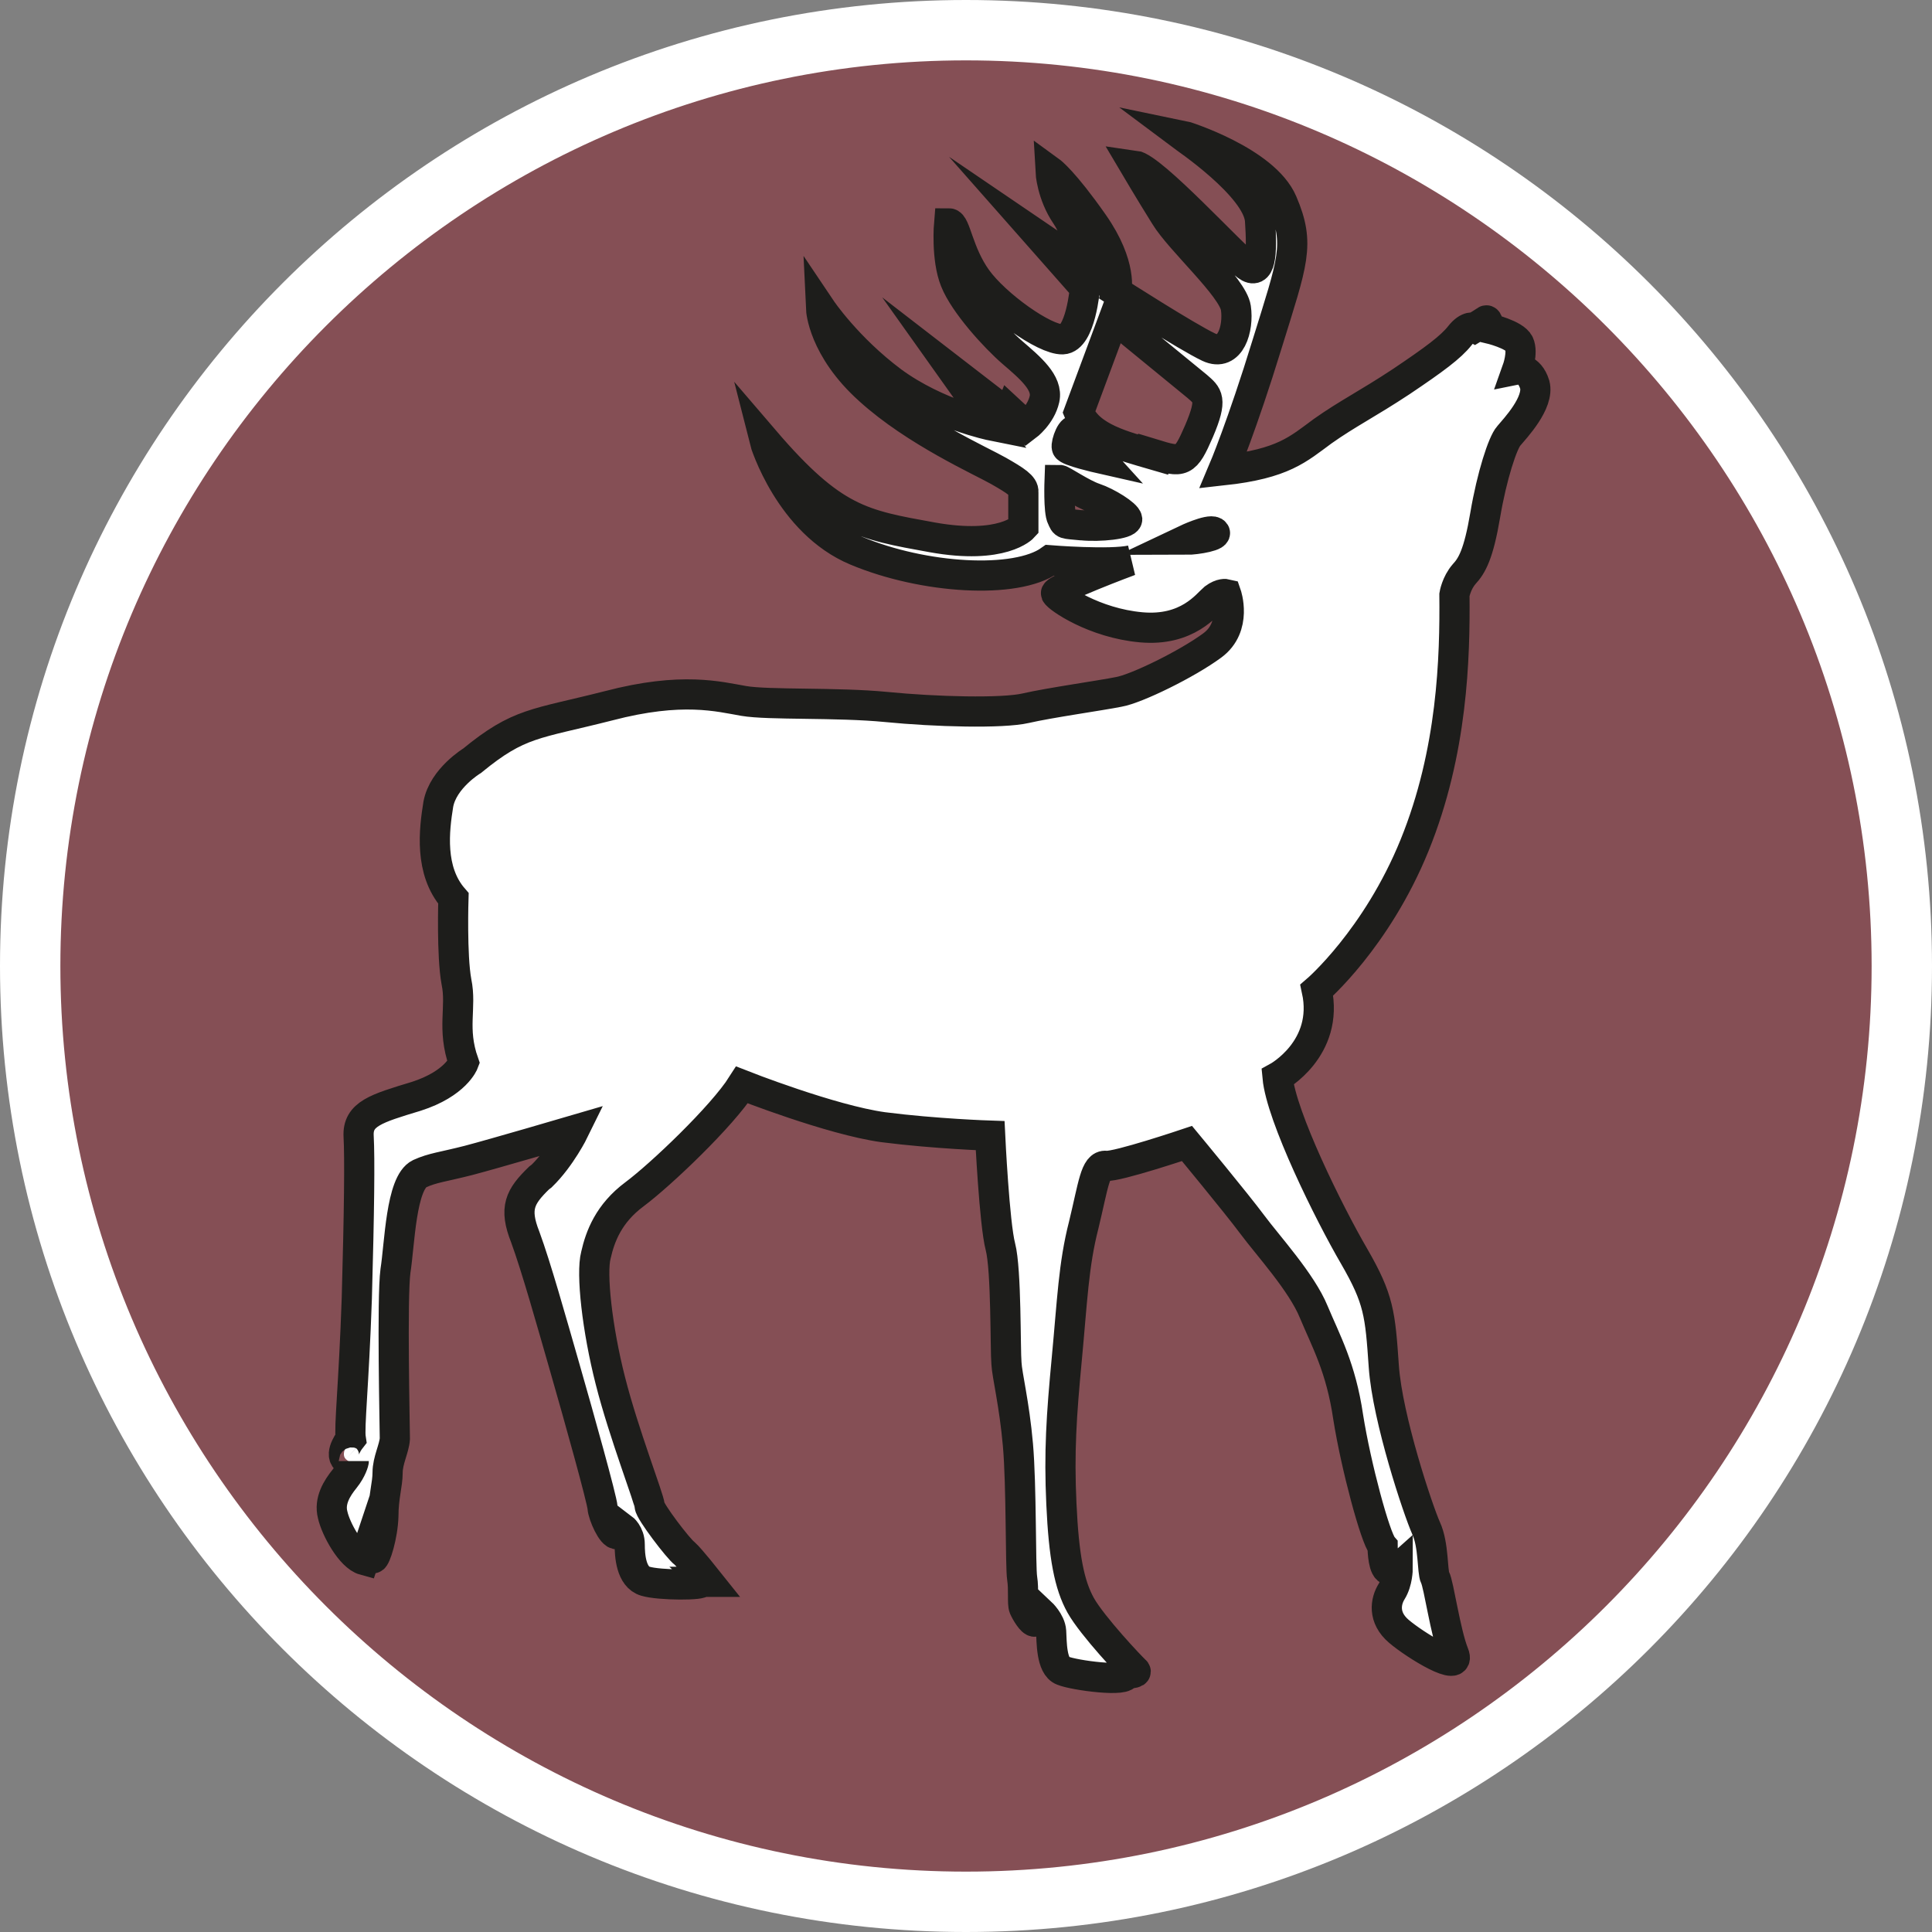 <?xml version="1.0" encoding="UTF-8"?><svg id="uuid-cd69f6ce-efad-4363-80b8-b1f4a6efb4a9" xmlns="http://www.w3.org/2000/svg" width="32" height="32" viewBox="0 0 32 32"><rect x="0" y="0" width="32" height="32" fill="#808080" stroke="none"/><defs><style>.uuid-f3586324-88d0-40b6-88c2-abac5af4b13f,.uuid-38bc13c5-7805-4eb3-9e6f-09f032f8a45c{fill:#fff;}.uuid-573a4103-596a-4bb2-b5b9-0783396b9c5c{fill:#854f55;}.uuid-38bc13c5-7805-4eb3-9e6f-09f032f8a45c{stroke:#1d1d1b;stroke-miterlimit:10;stroke-width:.5px;}</style></defs><path class="uuid-573a4103-596a-4bb2-b5b9-0783396b9c5c" d="M16,31.5C7.45,31.5.5,24.55.5,16S7.45.5,16,.5s15.5,6.95,15.5,15.5-6.95,15.5-15.5,15.5Z"/><path class="uuid-f3586324-88d0-40b6-88c2-abac5af4b13f" d="M16,1c8.27,0,15,6.73,15,15s-6.73,15-15,15S1,24.27,1,16,7.73,1,16,1M16,0C7.16,0,0,7.16,0,16s7.16,16,16,16,16-7.16,16-16S24.84,0,16,0h0Z"/><path class="uuid-38bc13c5-7805-4eb3-9e6f-09f032f8a45c" d="M8.93,19.51c-.32.31-.42.5-.23.98.18.49.43,1.38.66,2.18.23.8.61,2.16.62,2.3.01.13.16.46.24.44s.09-.1.09-.1c0,0,.12.09.12.27s.02.54.26.61c.23.07.98.07.93.01h.12s-.31-.39-.4-.47c-.1-.07-.58-.7-.58-.79,0-.1-.43-1.2-.65-2.07-.22-.86-.32-1.78-.24-2.08.07-.31.21-.69.64-1.01.43-.32,1.45-1.29,1.78-1.81,0,0,1.47.58,2.34.7.86.11,1.77.14,1.77.14,0,0,.07,1.46.17,1.84s.08,1.72.1,1.93c.01.2.13.67.19,1.35s.04,2.02.07,2.21c.03.19,0,.42.03.49.03.07.13.24.18.23.04-.01.1-.15.1-.15,0,0,.16.15.17.31.01.16,0,.58.19.65.19.08,1.1.2,1.05.05,0,0,.21,0,.15-.05-.06-.05-.71-.74-.9-1.08-.19-.34-.28-.81-.32-1.68-.04-.86,0-1.46.09-2.41s.11-1.55.28-2.21c.16-.66.19-1,.37-.98.18.02,1.34-.37,1.34-.37,0,0,.82.99,1.08,1.34.26.35.82.96,1.02,1.45.2.48.45.92.57,1.74.13.82.45,2,.57,2.14,0,0,0,.31.08.38s.17-.01.17-.01c0,0,0,.22-.1.38s-.15.43.12.66c.27.23,1.05.71.91.37-.14-.35-.25-1.15-.31-1.26-.05-.1-.02-.54-.15-.82-.13-.29-.64-1.81-.7-2.68-.06-.87-.08-1.11-.49-1.82-.42-.72-1.21-2.32-1.27-2.97,0,0,.86-.47.65-1.44,0,0,.99-.85,1.62-2.4.63-1.55.67-3.11.66-4.15,0,0,.03-.19.16-.34.13-.14.24-.33.35-.98.11-.65.29-1.2.39-1.31.1-.12.51-.55.43-.85-.09-.29-.29-.25-.29-.25,0,0,.1-.28.03-.43-.07-.15-.5-.25-.5-.25,0,0-.01-.16-.05-.13s-.19.12-.19.12c0,0-.1-.05-.24.13-.15.19-.42.39-.97.76-.56.37-.89.53-1.3.82-.41.3-.65.54-1.65.65,0,0,.31-.73.73-2.1.42-1.36.55-1.64.25-2.34-.29-.68-1.62-1.1-1.67-1.11.04.03,1.26.85,1.3,1.41.04.58.01.92-.22.75-.23-.16-1.56-1.62-1.86-1.66,0,0,.26.44.51.84.25.41,1.12,1.18,1.17,1.52.05.34-.09.82-.45.65-.36-.17-1.53-.92-1.53-.92,0,0,.11-.43-.38-1.13-.49-.7-.71-.86-.71-.86,0,0,.02.38.26.73.23.35.31.86.31.86l-.75-.51.75.85s-.07.84-.37.85c-.3.01-1.11-.57-1.42-1-.31-.43-.35-.92-.46-.92,0,0-.05.58.1.95.15.38.66.94.95,1.19.29.25.59.5.53.77-.06.27-.3.45-.3.45l-.27-.25-.02.05-.92-.71.64.9s-.9-.18-1.65-.73c-.75-.56-1.18-1.2-1.18-1.2,0,0,.03.65.8,1.34.76.69,1.86,1.18,2.14,1.34.28.16.42.25.41.35,0,.1,0,.58,0,.58,0,0-.34.38-1.51.17-1.16-.21-1.64-.28-2.78-1.61.01.04.42,1.37,1.52,1.83,1.12.47,2.65.56,3.21.16,0,0,1,.08,1.35,0-.04.01-1.28.48-1.25.55.03.07.63.49,1.41.56.77.07,1.09-.38,1.21-.48.12-.09.2-.07.2-.07,0,0,.19.54-.23.85s-1.26.72-1.55.77c-.3.06-1.15.18-1.54.27-.39.09-1.5.06-2.31-.02-.82-.08-1.95-.03-2.36-.1-.41-.07-1.02-.24-2.24.08-1.22.31-1.48.27-2.26.91,0,0-.48.29-.56.72-.07.43-.15,1.1.25,1.56,0,0-.03.95.05,1.38.09.43-.08.77.12,1.34,0,0-.13.35-.79.56-.66.2-.97.29-.95.66.02.37.01,1.24-.03,2.68-.05,1.45-.13,2.14-.1,2.33,0,0-.19.24-.08.34.1.09.13.04.13.03,0,.01-.03.14-.15.29-.13.16-.26.37-.2.6.05.23.3.69.52.75l.06-.18s.04.16.09.15c.04,0,.16-.37.17-.7,0-.32.07-.52.07-.72,0-.2.11-.4.12-.56,0-.16-.05-2.34.01-2.78.07-.44.09-1.46.4-1.61.22-.1.38-.11.81-.22.42-.11,1.75-.5,1.75-.5,0,0-.22.45-.54.76ZM17.83,7.15c.07.1.38.44.38.44,0,0-.53-.12-.54-.18-.02-.06.09-.37.16-.26ZM17.91,8.7c-.3-.03-.27-.01-.32-.12-.06-.1-.04-.63-.04-.63.04,0,.37.23.58.3.21.07.53.27.54.35,0,.08-.45.13-.75.1ZM19.1,7.53c-.48-.14-1.06-.28-1.23-.7l.58-1.56s1.21.99,1.38,1.13c.17.15.26.2.03.74-.23.53-.27.53-.76.38ZM19.64,8.94s.38-.18.47-.13c.09.06-.28.13-.47.13Z"/></svg>